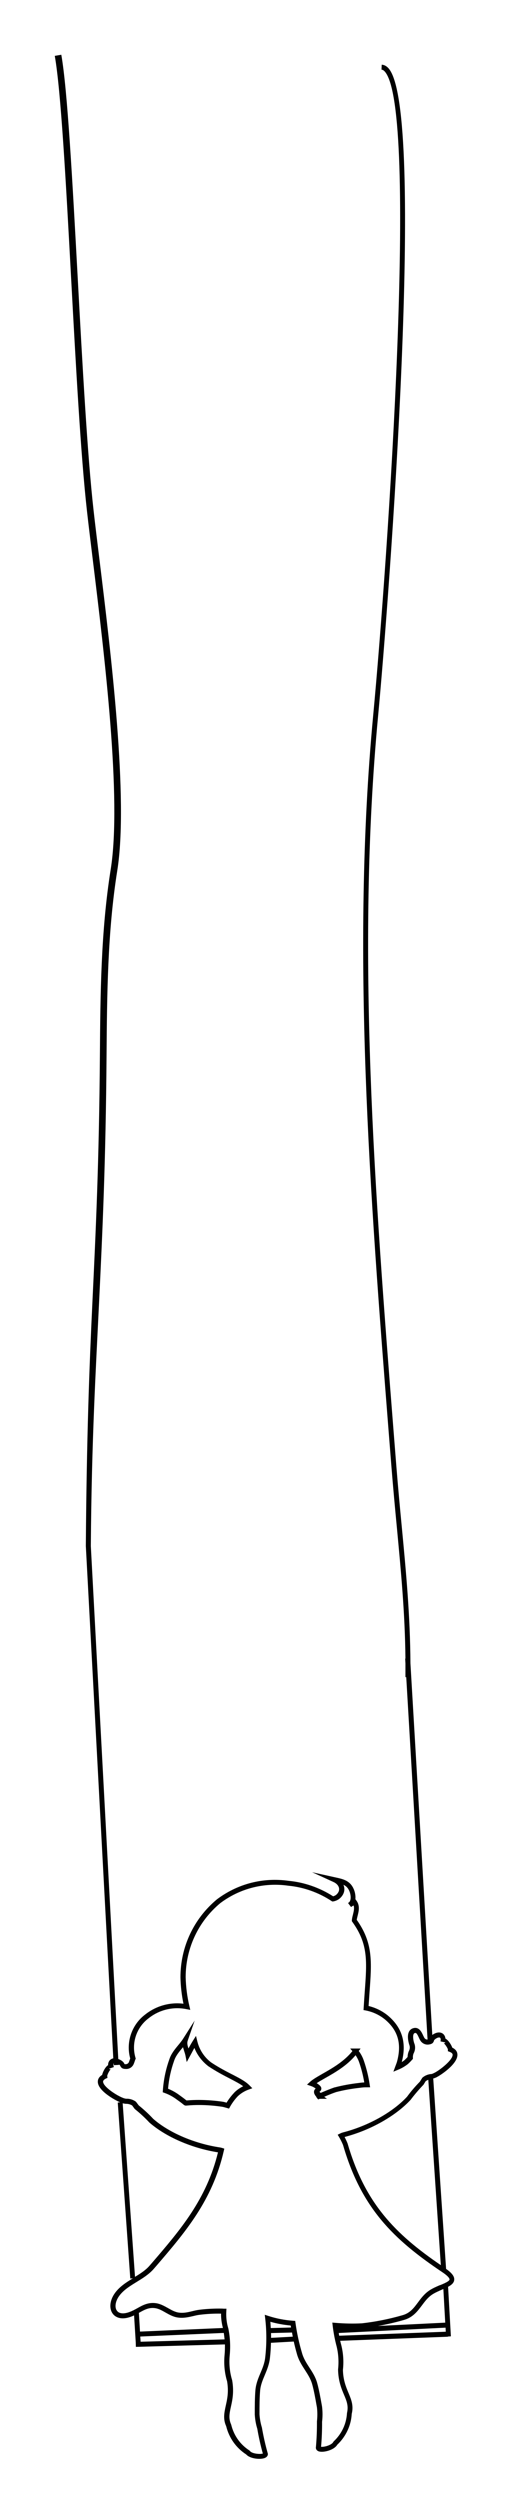 <?xml version="1.0" encoding="UTF-8"?><svg id="Laag_1" xmlns="http://www.w3.org/2000/svg" viewBox="0 0 76.38 374.47"><path d="m66.94,339.85l-1.93-28.51c.14-.04.29-.09.42-.15.7-.33,3.27-2.04,3.21-3.44-.01-.32-.16-.74-.77-1.03-.16-.46-.61-1.15-1.03-1.36-.05-.5-.34-.72-.49-.8-.42-.23-.98-.11-1.48.26l-3.28-55.67c-.04-7.14-.65-13.63-1.3-20.46-.28-2.91-.56-5.91-.81-9.03l-.42-5.29c-2.78-35.31-5.65-71.81-2.33-107.04,1.67-17.72,7.22-90.69,1.58-97.09-.31-.35-.66-.53-1.03-.55l-.03.75c.17,0,.33.1.5.29,5.07,5.76.48,72.77-1.76,96.53-3.32,35.29-.45,71.83,2.33,107.17l.42,5.29c.25,3.12.53,6.13.81,9.04.62,6.59,1.22,12.85,1.29,19.68h-.04s.04.72.04.72c0,.68,0,1.36,0,2.06h.12s3.2,54.28,3.2,54.28c-.21.02-.41-.09-.51-.3-.05-.08-.09-.19-.15-.3-.22-.48-.58-1.28-1.39-1.12-.3.06-.54.22-.7.48-.37.62-.13,1.6,0,2.02.13.31.11.65-.07.98-.11.27-.17.56-.18.86-.16.18-.32.34-.48.49-.13.1-.26.19-.39.27.75-2.89.06-5.18-2.1-6.98-.84-.68-1.83-1.17-2.88-1.42.05-.73.1-1.41.14-2.05.34-4.6.54-7.39-1.92-10.86.03-.18.08-.37.13-.58.17-.68.39-1.53-.17-2.29l-.16-.22c.06-.57-.09-1.19-.29-1.6-.55-1.19-1.59-1.42-2.6-1.64l-3.61-.8,3.22,1.47c.46.21.77.56.83.94.05.31-.07.62-.35.9-.06.06-.13.12-.21.16-.1.06-.21.11-.33.14-2.01-1.29-4.32-2.1-6.68-2.32-3.83-.54-7.63.43-10.74,2.76-3.5,2.9-5.5,7.16-5.49,11.71.03,1.32.18,2.64.45,3.94-2.06-.26-4.13.33-5.76,1.63-2.01,1.52-2.9,4.15-2.23,6.57-.03.07-.05.15-.08.22-.04.11-.07.21-.11.31-.08.2-.27.33-.49.33-.15,0-.2-.01-.18-.03-.04-.09-.12-.25-.3-.4-.2-.17-.42-.27-.63-.35l-4.12-76.83h0c.12-16.06.76-26.58,1.25-36.75.49-10.16.99-20.66,1.11-36.71.07-9.11.14-18.53,1.61-27.73,1.71-10.75-.94-32.44-2.7-46.79-.33-2.69-.63-5.12-.86-7.18-.93-8.26-1.67-21.78-2.38-34.86-.79-14.46-1.53-28.11-2.46-33.37l-.98.17c.92,5.2,1.67,18.82,2.45,33.25.71,13.1,1.45,26.64,2.38,34.92.23,2.05.53,4.49.86,7.19,1.75,14.3,4.4,35.9,2.7,46.51-1.48,9.28-1.55,18.73-1.62,27.92-.12,15.99-.63,26.48-1.11,36.63-.49,10.18-.88,20.71-1,36.79h0s4.12,76.74,4.12,76.74c-.14.03-.27.08-.38.16-.14.1-.41.36-.4.86-.4.25-.79.98-.89,1.46-.57.35-.67.78-.65,1.09.07,1.29,2.43,2.62,3.35,3.02l-.36.03,1.88,26.36.39-.03c-1,.61-2.01,1.25-2.71,2.23-.77,1.08-.89,2.33-.29,3.1.26.34,1.05,1.05,2.77.4.14-.05.27-.12.41-.18l.25,4.03.02.69,13.36-.37c.01.52,0,1.04-.05,1.57-.13,1.36,0,2.71.38,3.97.26,1.57.02,2.66-.2,3.63-.22,1.03-.44,1.99.06,3.08.43,1.75,1.49,3.25,3,4.23.4.45,1.25.66,1.96.66.39,0,.75-.06.96-.19.29-.16.4-.45.3-.7-.35-1.23-.63-2.49-.86-3.8-.2-.65-.32-1.33-.36-1.99,0-1.16,0-2.48.1-3.59.08-.82.38-1.53.7-2.29.33-.79.67-1.61.77-2.58.09-.74.13-1.49.15-2.24l3.42-.19c.14.62.3,1.24.47,1.84.26.96.75,1.71,1.22,2.44.44.68.85,1.32,1.07,2.1.27.96.48,2.13.66,3.16l.06.33c.08.68.08,1.37,0,2.1.01,1.28-.04,2.57-.15,3.8-.06.3.1.57.42.68.68.23,2.3-.18,2.78-.99,1.31-1.24,2.08-2.91,2.17-4.63.31-1.24-.08-2.16-.48-3.12-.38-.91-.81-1.94-.84-3.47.15-1.35.04-2.71-.33-4.01-.03-.11-.05-.23-.08-.34l16.15-.61v-.03s.46-.03.46-.03l-.42-7.42c.51-.27.88-.58.92-1.04.05-.51-.35-1.03-1.23-1.65Zm-2.67-28.32l1.88,27.77c-6.87-4.68-11.39-9.28-14-18.25-.13-.32-.28-.64-.44-.95,3.87-1.01,7.65-3.13,9.91-5.57.58-.77,1.21-1.51,1.93-2.26l.32-.52c.12-.09.25-.16.4-.22Zm-45.85,3.52c.13.04.27.06.44.08.34-.01.68.07.97.25l.36.49.07.07c.75.6,1.47,1.26,2.15,1.99,2.47,2.16,6.4,3.86,10.3,4.47-1.71,7.03-5.67,11.64-9.86,16.51l-.41.47c-.59.68-1.36,1.17-2.18,1.67l-1.85-26Zm2.41,31.4s.08-.04.11-.06c.78-.43,1.45-.8,2.4-.64.5.08.98.35,1.49.64.57.32,1.15.65,1.83.75.87.13,1.6-.05,2.32-.21.33-.08.66-.16,1.01-.2,1.05-.13,2.13-.19,3.18-.17-.01.74.1,1.46.28,2.15l-12.44.54-.17-2.79Zm.27,4.32l-.05-.78,12.53-.54c.05.32.09.65.12.97l-12.6.35Zm19.47-2.99c1,.28,2.02.47,3.05.56.01.1.04.2.05.3l-3.04.08c-.02-.31-.03-.63-.06-.94Zm.11,2.4c0-.24,0-.48-.01-.71l3.15-.08c.04.21.07.41.11.62l-3.25.18Zm10.15-.72l16.03-.8.03.61-15.99.6c-.03-.14-.05-.28-.07-.42Zm15.99-1.55l-10.12.5c1.29-.23,2.58-.52,3.83-.88,1.41-.37,2.1-1.3,2.78-2.2.47-.63.91-1.22,1.59-1.66.42-.27.94-.49,1.43-.71.07-.03.14-.06.2-.09l.28,5.03Zm-.78-5.63c-.5.21-1.07.46-1.54.76-.79.51-1.3,1.19-1.78,1.84-.65.87-1.21,1.62-2.37,1.93-1.98.57-4.01.97-6.03,1.2-1.33.07-2.67.04-3.99-.07l-.46-.04.05.46c.11.93.28,1.87.51,2.79.34,1.22.44,2.47.3,3.78.03,1.73.51,2.88.9,3.8s.69,1.65.44,2.72c-.09,1.62-.8,3.13-1.99,4.24l-.08.11c-.1.21-.44.42-.89.57-.41.13-.76.16-.93.14.11-1.26.16-2.53.15-3.75.09-.74.09-1.49,0-2.25l-.06-.35c-.19-1.04-.4-2.23-.68-3.23-.25-.89-.72-1.61-1.17-2.3-.46-.71-.89-1.38-1.12-2.24-.43-1.45-.75-2.94-.96-4.44l-.04-.3-.3-.02c-1.26-.09-2.52-.33-3.72-.72l-.55-.18.07.58c.22,1.92.22,3.87,0,5.79-.09.86-.39,1.59-.72,2.37-.33.77-.66,1.57-.75,2.51-.1,1.15-.1,2.48-.1,3.68.04.74.17,1.48.38,2.15.21,1.24.49,2.48.83,3.71-.4.13-1.61.03-1.92-.37l-.09-.09c-1.37-.88-2.34-2.23-2.74-3.88-.42-.92-.26-1.66-.04-2.67.22-.98.49-2.21.19-3.96-.37-1.21-.49-2.47-.37-3.73.13-1.33.07-2.66-.2-4.01-.26-.84-.36-1.72-.31-2.6l.02-.39h-.39c-.24-.02-.48-.02-.72-.02-.99,0-1.98.06-2.96.18-.37.05-.73.13-1.08.22-.67.16-1.3.31-2.03.2-.54-.08-1.04-.36-1.57-.66-.54-.3-1.1-.62-1.73-.73-1.2-.2-2.06.27-2.88.73-.36.2-.74.41-1.15.56-.88.34-1.58.28-1.91-.16-.39-.5-.26-1.41.31-2.21.64-.89,1.6-1.48,2.61-2.1.91-.56,1.85-1.13,2.58-1.96l.41-.47c4.32-5.03,8.41-9.78,10.11-17.21l.08-.34-.33-.11c-.1-.03-.2-.05-.29-.07-3.82-.56-7.68-2.21-10.05-4.29-.67-.72-1.4-1.39-2.17-2.01l-.38-.5-.09-.09c-.43-.29-.95-.44-1.42-.41-.14-.02-.28-.05-.41-.1-.99-.36-3.01-1.67-3.05-2.44,0-.07-.01-.26.42-.48l.24-.11-.04-.27c0-.2.36-.91.55-1.02-.02,0-.08.03-.15,0-.07-.02-.11-.07-.12-.08l.71-.24s0,0,0-.01c-.09-.27-.09-.48,0-.55v.27s.76-.04.76-.04v-.06s.07.04.11.07c.04.04.06.06.09.13.13.28.32.47.81.47h0c.56.05,1.04-.29,1.23-.78.04-.1.09-.22.13-.36.03-.1.07-.2.11-.3l.05-.12-.04-.12c-.64-2.16.13-4.52,1.94-5.89,1.61-1.29,3.68-1.8,5.71-1.39l.57.11-.13-.57c-.34-1.41-.52-2.87-.56-4.32,0-4.31,1.9-8.37,5.21-11.11,2.93-2.19,6.55-3.12,10.19-2.6,2.3.22,4.54,1.01,6.48,2.29l.11.07h.13c.27-.04.53-.14.77-.28.12-.08.23-.16.33-.26.46-.45.67-1,.57-1.56-.02-.14-.06-.27-.12-.4.37.17.66.43.86.87.25.53.36,1.39,0,1.75-.06.04-.11.08-.16.12l.45.6c.06-.04.11-.08.16-.12.07-.04.15-.08.22-.12.14.41.02.89-.1,1.38-.07.27-.14.55-.16.83v.14s.07.11.07.11c2.39,3.31,2.2,5.86,1.86,10.49-.05.74-.11,1.53-.16,2.39l-.02.33.33.06c1.05.2,2.04.66,2.87,1.33,1.97,1.64,2.55,3.65,1.83,6.32-.05.18-.12.36-.19.54l-.36.98.79-.33c.48-.2.93-.46,1.37-.8.24-.21.46-.44.67-.68l.1-.11v-.15c-.02-.24.03-.48.1-.66.27-.49.3-1.07.09-1.56-.15-.47-.23-1.11-.06-1.38.04-.07.1-.11.2-.13.19-.05.34.2.56.69.07.15.13.28.18.36.25.48.78.76,1.31.68.53-.07.69-.27.78-.57.02-.06.02-.08.06-.12.36-.36.71-.41.84-.34.11.06.14.27.08.56l.73.16s-.05.07-.11.1c-.08.03-.14.02-.16,0,.19.09.63.76.65.95v.26l.24.09c.46.17.47.37.47.44.03.79-1.94,2.33-2.79,2.74-.13.06-.26.11-.32.14-.53.02-1.04.22-1.43.56l-.38.6c-.7.71-1.35,1.47-1.92,2.25-2.16,2.33-5.84,4.38-9.63,5.35-.14.04-.28.09-.41.16l-.37.18.21.35c.24.4.44.81.6,1.2,2.74,9.43,7.55,14.13,14.92,19.06,1.01.68,1.06.99,1.06,1.07-.02.27-.79.59-1.4.85Z" fill="#010101"/><path d="m34.82,310.72c-.93-.48-2-1.03-3.14-1.79-1.02-.77-1.75-1.88-2.06-3.12l-.21-.85-.47.74c-.23.37-.45.75-.66,1.14-.14-.42-.24-.79-.11-1.17l1.04-3.01-1.71,2.69c-.23.37-.52.71-.79,1.04-.51.62-1.04,1.26-1.31,2.11-.53,1.49-.85,3.04-.96,4.62l-.02.28.27.1c.57.2,1.11.48,1.6.82l.32.23c.3.21.59.42.88.66.19.16.31.22.54.18.03,0,.06,0,.15-.01.56-.05,1.14-.07,1.69-.07,1.18,0,2.37.1,3.51.27.16.03.32.08.47.12l.52.15.14-.26c.33-.59.73-1.13,1.18-1.6.47-.44,1.01-.77,1.62-.99l.55-.2-.41-.42c-.61-.62-1.5-1.08-2.62-1.66Zm.34,2.73c-.44.46-.83.97-1.16,1.51-.16-.05-.32-.09-.5-.13-1.19-.18-2.4-.27-3.61-.28-.6,0-1.2.02-1.75.07-.07,0-.12,0-.17,0,0,0,0,0,0,0-.3-.25-.6-.47-.92-.7l-.32-.23c-.47-.33-.98-.6-1.51-.82.12-1.42.42-2.81.9-4.16.23-.72.69-1.28,1.18-1.87.05-.06.11-.13.16-.19.05.18.11.36.16.53.07.22.15.45.2.68l.2,1.02.75-1.38c.13-.24.26-.49.4-.74.43,1.07,1.15,2.02,2.09,2.74,1.2.8,2.28,1.36,3.23,1.85.81.42,1.49.77,2,1.15-.48.24-.92.54-1.31.92Z" fill="#010101"/><path d="m55.1,312.66h.44s-.07-.43-.07-.43c-.18-1.22-.48-2.42-.88-3.58-.18-.52-.43-1-.76-1.43l.28-.37h-1.56l.33.39c-1.25,1.55-3.02,2.56-4.45,3.37-.78.45-1.46.83-1.89,1.22l-.47.43.6.21c.19.06.37.15.54.26.07.04.12.08.16.11-.11.09-.23.24-.25.45-.02.23.08.48.32.76l.03.06s.02.05.03.07l.16.2.09.1.22-.1h1.09s-.41-.3-.41-.3c.58-.25,1.2-.51,1.8-.71,1.13-.29,2.3-.5,3.48-.63.39-.06.77-.09,1.18-.08Zm-4.87,0c-.73.25-1.46.56-2.12.84-.05-.06-.11-.12-.18-.16.11-.08.29-.23.29-.49,0-.29-.24-.5-.6-.75-.03-.02-.07-.04-.1-.06.35-.24.8-.49,1.29-.77,1.45-.82,3.22-1.83,4.55-3.42.22.33.4.68.53,1.05.34.98.6,2,.77,3.03-.28.01-.57.04-.84.08-1.2.14-2.4.35-3.59.66Z" fill="#010101"/></svg>